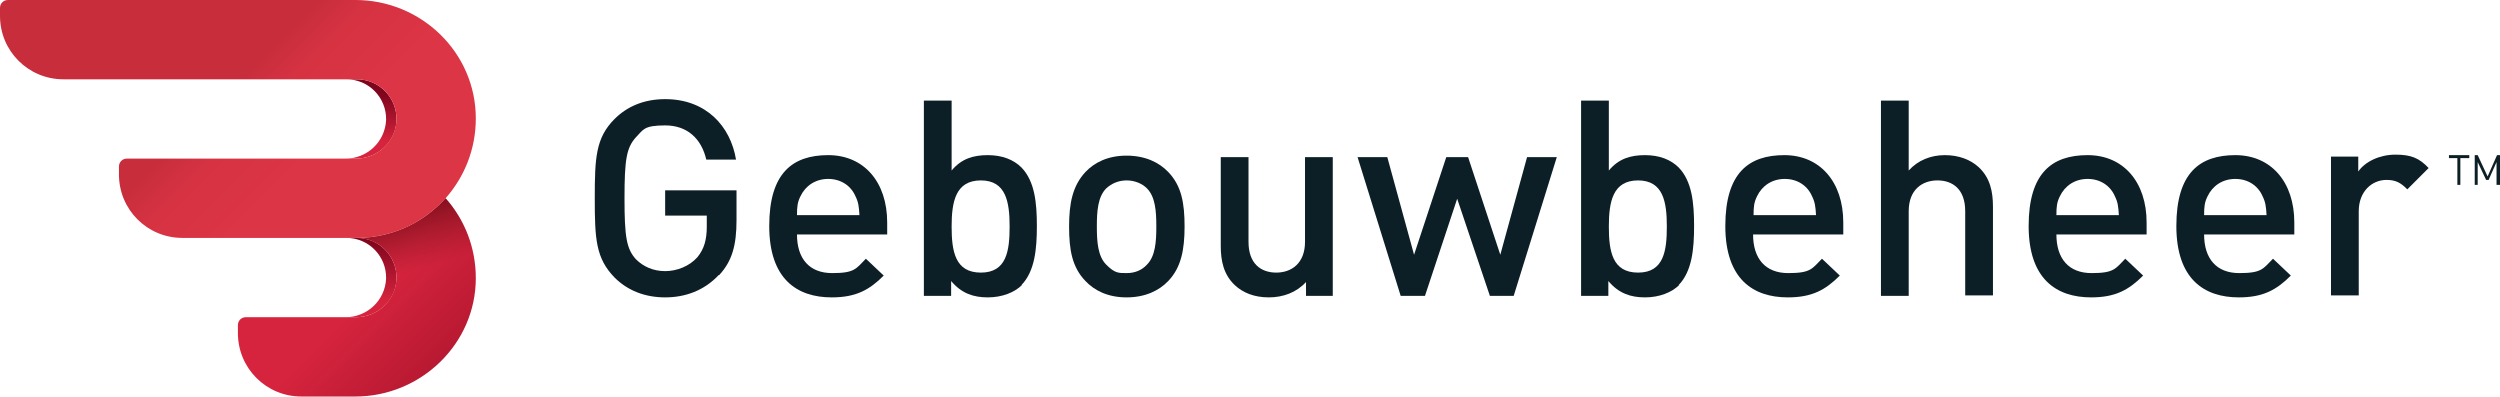<?xml version="1.0" encoding="UTF-8"?>
<svg id="Layer_1" xmlns="http://www.w3.org/2000/svg" version="1.1" xmlns:xlink="http://www.w3.org/1999/xlink" viewBox="0 0 504.4 80">
  <!-- Generator: Adobe Illustrator 29.2.1, SVG Export Plug-In . SVG Version: 2.1.0 Build 116)  -->
  <defs>
    <style>
      .st0 {
        fill: url(#linear-gradient2);
      }

      .st1 {
        fill: url(#linear-gradient1);
      }

      .st2 {
        fill: url(#linear-gradient4);
      }

      .st3 {
        fill: url(#linear-gradient3);
      }

      .st4 {
        fill: #0d1f26;
      }

      .st5 {
        fill: url(#linear-gradient);
      }
    </style>
    <linearGradient id="linear-gradient" x1="74.8" y1="64" x2="74.8" y2="48.5" gradientUnits="userSpaceOnUse">
      <stop offset=".2" stop-color="#d7243e"/>
      <stop offset="1" stop-color="#7f051d"/>
    </linearGradient>
    <linearGradient id="linear-gradient1" x1="74.8" y1="31.2" x2="74.8" y2="19" gradientUnits="userSpaceOnUse">
      <stop offset=".2" stop-color="#d7243e"/>
      <stop offset="1" stop-color="#7f051d"/>
    </linearGradient>
    <linearGradient id="linear-gradient2" x1="112" y1="99.3" x2="72.8" y2="60.1" gradientUnits="userSpaceOnUse">
      <stop offset="0" stop-color="#7f051d"/>
      <stop offset=".6" stop-color="#b61831"/>
      <stop offset="1" stop-color="#d7243e"/>
    </linearGradient>
    <linearGradient id="linear-gradient3" x1="71.2" y1="58.2" x2="66.9" y2="43.1" gradientUnits="userSpaceOnUse">
      <stop offset="0" stop-color="#7f141f" stop-opacity="0"/>
      <stop offset="1" stop-color="#6a0814"/>
    </linearGradient>
    <linearGradient id="linear-gradient4" x1="78" y1="45.3" x2="28.8" y2="-3.8" gradientUnits="userSpaceOnUse">
      <stop offset=".3" stop-color="#dc3545"/>
      <stop offset=".5" stop-color="#d53242"/>
      <stop offset=".6" stop-color="#c82d3c"/>
    </linearGradient>
  </defs>
  <g>
    <path class="st4" d="M145,55.5c-2.9,3.1-6.7,4.5-10.8,4.5s-7.6-1.4-10.2-4c-3.8-3.9-4-7.8-4-16s.2-12.2,4-16c2.5-2.5,5.9-4,10.2-4,8.3,0,13.2,5.5,14.3,12.2h-6c-1-4.3-3.9-6.9-8.3-6.9s-4.4.9-5.9,2.4c-1.9,2.1-2.3,4.5-2.3,12.3s.4,10.2,2.3,12.3c1.5,1.5,3.5,2.4,5.9,2.4s4.9-1,6.5-2.8c1.4-1.7,1.9-3.6,1.9-6.2v-2.2h-8.4v-5.1h14.4v6c0,5.1-.9,8.3-3.5,11.1Z"/>
    <path class="st4" d="M160.8,47.3c0,4.9,2.5,7.8,7.1,7.8s4.8-.9,6.8-2.9l3.6,3.4c-2.9,2.9-5.6,4.4-10.5,4.4-7,0-12.6-3.7-12.6-14.4s4.7-14.3,11.9-14.3,11.9,5.4,11.9,13.6v2.4h-18.2ZM172.6,39.6c-.9-2.1-2.9-3.5-5.5-3.5s-4.6,1.4-5.6,3.5c-.6,1.2-.7,2.1-.7,3.8h12.6c-.1-1.7-.2-2.6-.8-3.8Z"/>
    <path class="st4" d="M206.2,57.5c-1.5,1.5-4,2.5-6.9,2.5s-5.3-.8-7.4-3.3v3h-5.5V20.3h5.6v14.1c2-2.4,4.4-3.1,7.3-3.1s5.2.9,6.8,2.5c2.7,2.8,3.1,7.2,3.1,11.8s-.4,9.1-3.1,11.9ZM197.9,36.4c-5.1,0-5.9,4.3-5.9,9.3s.7,9.3,5.9,9.3,5.8-4.4,5.8-9.3-.7-9.3-5.8-9.3Z"/>
    <path class="st4" d="M235.7,56.7c-1.8,1.9-4.6,3.3-8.4,3.3s-6.5-1.4-8.3-3.3c-2.7-2.8-3.3-6.3-3.3-11s.7-8.2,3.3-11c1.8-1.9,4.5-3.3,8.3-3.3s6.6,1.4,8.4,3.3c2.7,2.8,3.3,6.3,3.3,11s-.7,8.3-3.3,11ZM231.4,38c-1-1-2.5-1.6-4.1-1.6s-3,.6-4.1,1.6c-1.7,1.7-1.9,4.6-1.9,7.7s.2,6,1.9,7.7,2.4,1.7,4.1,1.7,3.1-.6,4.1-1.7c1.7-1.7,1.9-4.6,1.9-7.7s-.2-6-1.9-7.7Z"/>
    <path class="st4" d="M263.5,59.7v-2.8c-1.9,2.1-4.6,3.1-7.5,3.1s-5.2-.9-6.9-2.5c-2.2-2.1-2.8-4.8-2.8-7.9v-17.9h5.6v17.1c0,4.4,2.5,6.2,5.6,6.2s5.8-1.9,5.8-6.2v-17.1h5.6v28h-5.5Z"/>
    <path class="st4" d="M305.4,59.7h-4.8l-6.6-19.6-6.5,19.6h-4.9l-8.7-28h6l5.4,19.7,6.5-19.7h4.4l6.5,19.7,5.4-19.7h6l-8.7,28Z"/>
    <path class="st4" d="M338.8,57.5c-1.5,1.5-4,2.5-6.9,2.5s-5.3-.8-7.4-3.3v3h-5.5V20.3h5.6v14.1c2-2.4,4.4-3.1,7.3-3.1s5.2.9,6.8,2.5c2.7,2.8,3.1,7.2,3.1,11.8s-.4,9.1-3.1,11.9ZM330.5,36.4c-5.1,0-5.9,4.3-5.9,9.3s.7,9.3,5.9,9.3,5.8-4.4,5.8-9.3-.7-9.3-5.8-9.3Z"/>
    <path class="st4" d="M353.7,47.3c0,4.9,2.5,7.8,7.1,7.8s4.8-.9,6.8-2.9l3.6,3.4c-2.9,2.9-5.6,4.4-10.5,4.4-7,0-12.6-3.7-12.6-14.4s4.7-14.3,11.9-14.3,11.9,5.4,11.9,13.6v2.4h-18.2ZM365.6,39.6c-.9-2.1-2.9-3.5-5.5-3.5s-4.6,1.4-5.6,3.5c-.6,1.2-.7,2.1-.7,3.8h12.6c-.1-1.7-.2-2.6-.8-3.8Z"/>
    <path class="st4" d="M396.5,59.7v-17.1c0-4.4-2.5-6.2-5.6-6.2s-5.8,1.9-5.8,6.2v17.1h-5.6V20.3h5.6v14.1c1.9-2.1,4.5-3.1,7.3-3.1s5.2.9,6.9,2.5c2.2,2.1,2.8,4.8,2.8,7.9v17.9h-5.6Z"/>
    <path class="st4" d="M414.9,47.3c0,4.9,2.5,7.8,7.1,7.8s4.8-.9,6.8-2.9l3.6,3.4c-2.9,2.9-5.6,4.4-10.5,4.4-7,0-12.6-3.7-12.6-14.4s4.7-14.3,11.9-14.3,11.9,5.4,11.9,13.6v2.4h-18.2ZM426.7,39.6c-.9-2.1-2.9-3.5-5.5-3.5s-4.6,1.4-5.6,3.5c-.6,1.2-.7,2.1-.7,3.8h12.6c-.1-1.7-.2-2.6-.8-3.8Z"/>
    <path class="st4" d="M444.7,47.3c0,4.9,2.5,7.8,7.1,7.8s4.8-.9,6.8-2.9l3.6,3.4c-2.9,2.9-5.6,4.4-10.5,4.4-7,0-12.6-3.7-12.6-14.4s4.7-14.3,11.9-14.3,11.9,5.4,11.9,13.6v2.4h-18.2ZM456.5,39.6c-.9-2.1-2.9-3.5-5.5-3.5s-4.6,1.4-5.6,3.5c-.6,1.2-.7,2.1-.7,3.8h12.6c-.1-1.7-.2-2.6-.8-3.8Z"/>
    <path class="st4" d="M485.7,38.2c-1.3-1.3-2.3-1.9-4.2-1.9-3,0-5.6,2.4-5.6,6.3v17h-5.6v-28h5.5v3c1.4-2,4.3-3.4,7.5-3.4s4.8.7,6.7,2.7l-4.3,4.3Z"/>
    <g>
      <path class="st4" d="M496.4,31.9v5.4h-.6v-5.4h-1.7v-.6h4.1v.6h-1.7Z"/>
      <path class="st4" d="M503.7,37.3v-4.6l-1.6,3.6h-.5l-1.7-3.6v4.6h-.6v-6h.6l2,4.3,1.9-4.3h.6v6h-.6Z"/>
    </g>
  </g>
  <g>
    <path class="st5" d="M72,48c4.5,0,8.1,3.7,8,8.2-.1,4.4-3.8,7.8-8.2,7.8h-2.1c4.4,0,8-3.4,8.2-7.8.1-4.5-3.5-8.2-8-8.2"/>
    <path class="st1" d="M80,24.2c-.1,4.4-3.8,7.8-8.2,7.8h-2.1c4.4,0,8-3.4,8.2-7.8.1-4.5-3.5-8.2-8-8.2h2.1c4.5,0,8.1,3.7,8,8.2Z"/>
    <path class="st0" d="M96,56.1c0,13.3-11.1,23.9-24.3,23.9h-10.9c-7.1,0-12.8-5.7-12.8-12.8v-1.6c0-.9.7-1.6,1.6-1.6h22.2c4.4,0,8-3.4,8.2-7.8.1-4.5-3.5-8.2-8-8.2,7.1,0,13.5-3.1,17.9-8,3.8,4.3,6.1,9.9,6.1,16.1Z"/>
    <path class="st3" d="M96,56.1c0,13.3-11.1,23.9-24.3,23.9h-10.9c-7.1,0-12.8-5.7-12.8-12.8v-1.6c0-.9.7-1.6,1.6-1.6h22.2c4.4,0,8-3.4,8.2-7.8.1-4.5-3.5-8.2-8-8.2,7.1,0,13.5-3.1,17.9-8,3.8,4.3,6.1,9.9,6.1,16.1Z"/>
    <path class="st2" d="M96,23.9c0,6.2-2.3,11.8-6.1,16.1-4.4,4.9-10.8,8-17.9,8h-35.2c-7.1,0-12.8-5.7-12.8-12.8v-1.6c0-.9.7-1.6,1.6-1.6h46.2c4.4,0,8-3.4,8.2-7.8.1-4.5-3.5-8.2-8-8.2H12.8C5.7,16,0,10.3,0,3.2v-1.6C0,.7.7,0,1.6,0h70.1c13.3,0,24.3,10.6,24.3,23.9Z"/>
  </g>
</svg>